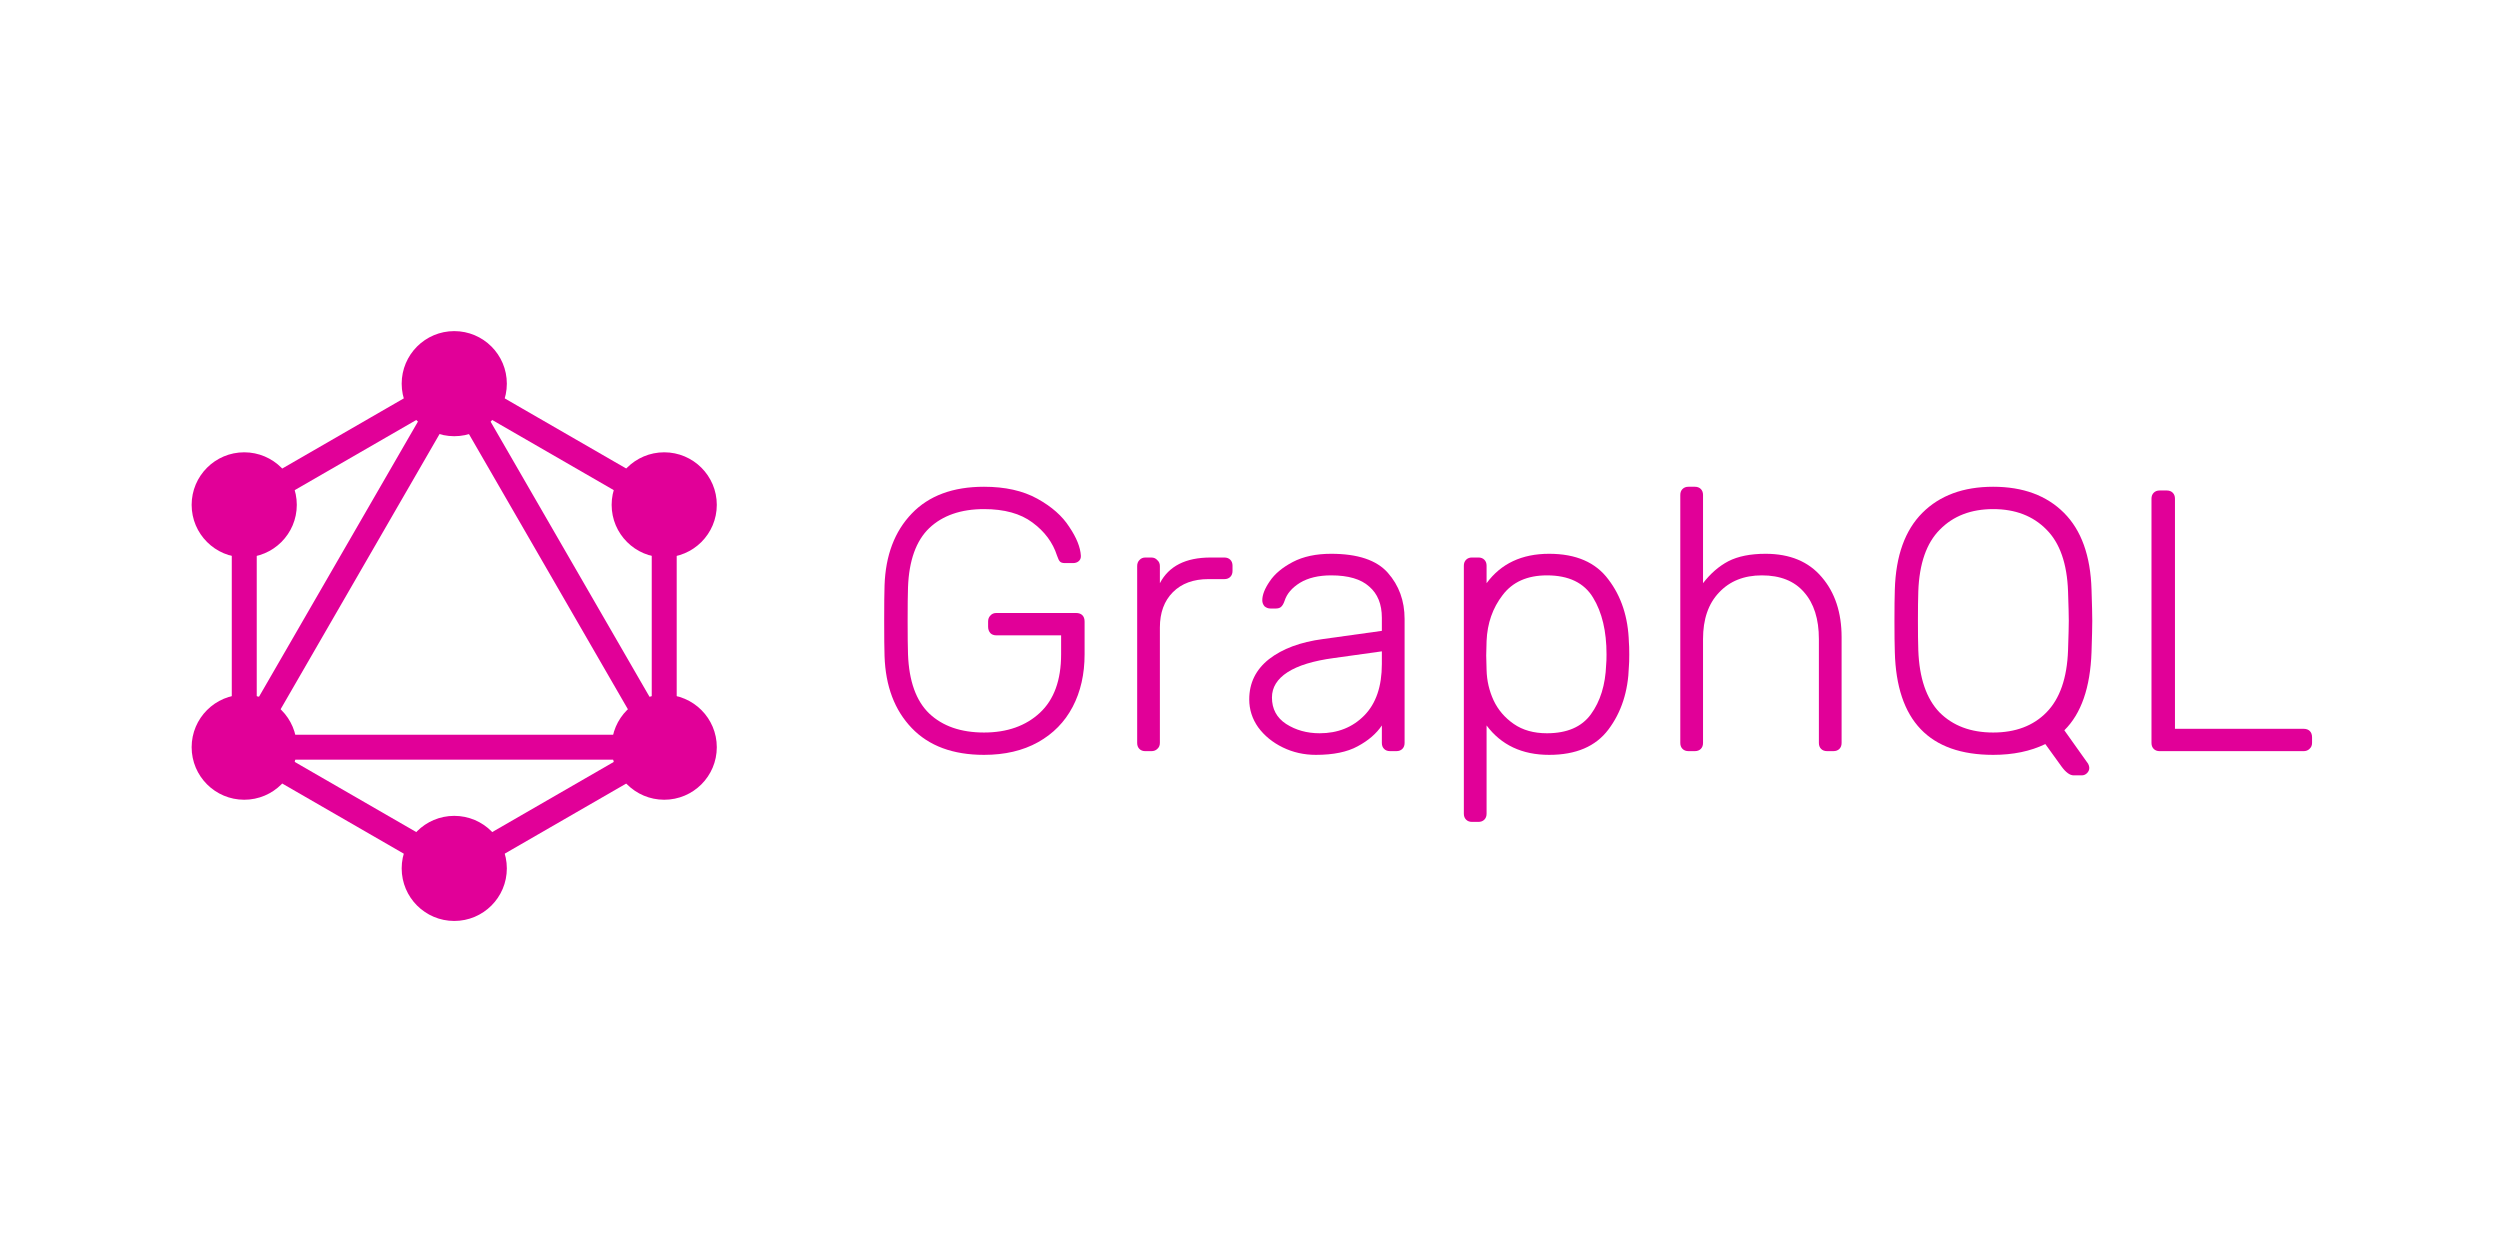 <svg width="128" height="64" viewBox="0 0 128 64" fill="none" xmlns="http://www.w3.org/2000/svg">
<path fill-rule="evenodd" clip-rule="evenodd" d="M23.257 18.906L34.647 25.48V38.626L23.257 45.199L11.867 38.626V25.48L23.257 18.906ZM13.145 26.217V35.874L21.512 21.389L13.145 26.217ZM23.257 20.921L13.613 37.619H32.902L23.257 20.921ZM31.624 38.896H14.891L23.257 43.724L31.624 38.896ZM33.369 35.874L25.003 21.389L33.369 26.217V35.874Z" fill="#E10098"/>
<path d="M23.258 22.334C24.745 22.334 25.95 21.13 25.95 19.644C25.95 18.158 24.745 16.953 23.258 16.953C21.771 16.953 20.566 18.158 20.566 19.644C20.566 21.13 21.771 22.334 23.258 22.334Z" fill="#E10098"/>
<path d="M34.008 28.539C35.495 28.539 36.7 27.335 36.7 25.849C36.7 24.363 35.495 23.158 34.008 23.158C32.522 23.158 31.316 24.363 31.316 25.849C31.316 27.335 32.522 28.539 34.008 28.539Z" fill="#E10098"/>
<path d="M34.008 40.947C35.495 40.947 36.7 39.743 36.7 38.257C36.7 36.771 35.495 35.566 34.008 35.566C32.522 35.566 31.316 36.771 31.316 38.257C31.316 39.743 32.522 40.947 34.008 40.947Z" fill="#E10098"/>
<path d="M23.258 47.153C24.745 47.153 25.95 45.948 25.95 44.462C25.95 42.976 24.745 41.772 23.258 41.772C21.771 41.772 20.566 42.976 20.566 44.462C20.566 45.948 21.771 47.153 23.258 47.153Z" fill="#E10098"/>
<path d="M12.504 40.947C13.991 40.947 15.196 39.743 15.196 38.257C15.196 36.771 13.991 35.566 12.504 35.566C11.018 35.566 9.812 36.771 9.812 38.257C9.812 39.743 11.018 40.947 12.504 40.947Z" fill="#E10098"/>
<path d="M12.504 28.539C13.991 28.539 15.196 27.335 15.196 25.849C15.196 24.363 13.991 23.158 12.504 23.158C11.018 23.158 9.812 24.363 9.812 25.849C9.812 27.335 11.018 28.539 12.504 28.539Z" fill="#E10098"/>
<path d="M50.381 38.649C48.792 38.649 47.558 38.191 46.681 37.276C45.803 36.361 45.34 35.135 45.289 33.597C45.276 33.215 45.27 32.612 45.27 31.785C45.27 30.959 45.276 30.355 45.289 29.974C45.34 28.436 45.803 27.21 46.681 26.295C47.558 25.379 48.792 24.922 50.381 24.922C51.462 24.922 52.371 25.125 53.109 25.532C53.846 25.939 54.393 26.422 54.749 26.981C55.118 27.527 55.315 28.017 55.34 28.449V28.487C55.34 28.589 55.302 28.671 55.226 28.735C55.15 28.799 55.054 28.83 54.94 28.83H54.52C54.406 28.83 54.323 28.805 54.272 28.754C54.221 28.703 54.171 28.602 54.12 28.449C53.904 27.775 53.484 27.21 52.861 26.752C52.25 26.295 51.424 26.066 50.381 26.066C49.199 26.066 48.264 26.39 47.578 27.038C46.904 27.686 46.541 28.697 46.49 30.07C46.477 30.451 46.471 31.023 46.471 31.785C46.471 32.548 46.477 33.12 46.49 33.501C46.541 34.874 46.904 35.885 47.578 36.533C48.264 37.181 49.199 37.505 50.381 37.505C51.564 37.505 52.517 37.168 53.242 36.495C53.967 35.821 54.329 34.823 54.329 33.501V32.529H51.011C50.883 32.529 50.782 32.491 50.706 32.415C50.629 32.326 50.591 32.218 50.591 32.09V31.824C50.591 31.696 50.629 31.595 50.706 31.518C50.782 31.43 50.883 31.385 51.011 31.385H55.092C55.232 31.385 55.34 31.423 55.417 31.499C55.493 31.576 55.531 31.684 55.531 31.824V33.501C55.531 34.518 55.328 35.414 54.921 36.19C54.514 36.965 53.922 37.569 53.147 38.001C52.371 38.433 51.449 38.649 50.381 38.649Z" fill="#E10098"/>
<path d="M58.642 38.459C58.515 38.459 58.413 38.421 58.337 38.345C58.261 38.268 58.223 38.167 58.223 38.039V28.983C58.223 28.856 58.261 28.755 58.337 28.678C58.413 28.589 58.515 28.545 58.642 28.545H58.947C59.075 28.545 59.176 28.589 59.253 28.678C59.342 28.755 59.386 28.856 59.386 28.983V29.86C59.844 28.983 60.709 28.545 61.98 28.545H62.686C62.813 28.545 62.915 28.583 62.991 28.659C63.067 28.736 63.105 28.837 63.105 28.964V29.231C63.105 29.358 63.067 29.46 62.991 29.536C62.915 29.613 62.813 29.651 62.686 29.651H61.866C61.103 29.651 60.499 29.873 60.053 30.318C59.609 30.763 59.386 31.367 59.386 32.129V38.039C59.386 38.167 59.342 38.268 59.253 38.345C59.176 38.421 59.075 38.459 58.947 38.459H58.642Z" fill="#E10098"/>
<path d="M67.375 38.649C66.765 38.649 66.199 38.522 65.678 38.267C65.156 38.013 64.737 37.67 64.419 37.238C64.114 36.806 63.961 36.329 63.961 35.808C63.961 34.969 64.298 34.283 64.972 33.749C65.659 33.215 66.581 32.872 67.738 32.719L70.751 32.3V31.633C70.751 30.934 70.535 30.4 70.103 30.031C69.683 29.65 69.034 29.459 68.157 29.459C67.509 29.459 66.975 29.586 66.555 29.841C66.148 30.095 65.888 30.4 65.773 30.756C65.722 30.908 65.659 31.016 65.582 31.08C65.519 31.131 65.43 31.156 65.315 31.156H65.049C64.934 31.156 64.832 31.118 64.743 31.042C64.667 30.953 64.629 30.851 64.629 30.737C64.629 30.457 64.756 30.133 65.01 29.764C65.264 29.383 65.659 29.053 66.193 28.773C66.727 28.493 67.381 28.354 68.157 28.354C69.518 28.354 70.484 28.678 71.056 29.326C71.629 29.974 71.915 30.762 71.915 31.69V38.039C71.915 38.166 71.877 38.267 71.8 38.344C71.724 38.42 71.622 38.458 71.495 38.458H71.171C71.044 38.458 70.942 38.42 70.866 38.344C70.789 38.267 70.751 38.166 70.751 38.039V37.143C70.471 37.562 70.058 37.918 69.512 38.21C68.978 38.503 68.265 38.649 67.375 38.649ZM67.566 37.543C68.494 37.543 69.257 37.238 69.855 36.628C70.453 36.018 70.751 35.141 70.751 33.997V33.349L68.291 33.692C67.248 33.832 66.46 34.073 65.926 34.416C65.392 34.76 65.124 35.192 65.124 35.713C65.124 36.297 65.366 36.749 65.849 37.066C66.345 37.384 66.918 37.543 67.566 37.543Z" fill="#E10098"/>
<path d="M75.369 42.081C75.242 42.081 75.14 42.043 75.064 41.966C74.987 41.89 74.949 41.788 74.949 41.661V28.964C74.949 28.837 74.987 28.735 75.064 28.659C75.14 28.582 75.242 28.544 75.369 28.544H75.693C75.82 28.544 75.922 28.582 75.998 28.659C76.075 28.735 76.113 28.837 76.113 28.964V29.86C76.85 28.856 77.918 28.354 79.317 28.354C80.69 28.354 81.701 28.792 82.35 29.669C83.011 30.533 83.361 31.601 83.399 32.872C83.412 32.999 83.418 33.209 83.418 33.501C83.418 33.794 83.412 34.003 83.399 34.13C83.361 35.401 83.011 36.475 82.35 37.352C81.701 38.217 80.69 38.649 79.317 38.649C77.931 38.649 76.863 38.147 76.113 37.143V41.661C76.113 41.788 76.075 41.89 75.998 41.966C75.922 42.043 75.82 42.081 75.693 42.081H75.369ZM79.203 37.543C80.233 37.543 80.983 37.219 81.454 36.571C81.936 35.91 82.197 35.065 82.235 34.035C82.248 33.908 82.254 33.73 82.254 33.501C82.254 32.319 82.026 31.353 81.568 30.603C81.11 29.841 80.322 29.459 79.203 29.459C78.198 29.459 77.442 29.796 76.933 30.47C76.424 31.131 76.151 31.912 76.113 32.815L76.094 33.558L76.113 34.302C76.126 34.849 76.246 35.37 76.475 35.865C76.704 36.348 77.047 36.749 77.505 37.066C77.963 37.384 78.529 37.543 79.203 37.543Z" fill="#E10098"/>
<path d="M86.451 38.458C86.324 38.458 86.222 38.42 86.146 38.344C86.069 38.268 86.031 38.166 86.031 38.039V25.341C86.031 25.214 86.069 25.113 86.146 25.036C86.222 24.96 86.324 24.922 86.451 24.922H86.775C86.903 24.922 87.004 24.96 87.081 25.036C87.157 25.113 87.195 25.214 87.195 25.341V29.86C87.576 29.364 88.009 28.989 88.492 28.735C88.988 28.481 89.624 28.354 90.399 28.354C91.645 28.354 92.605 28.754 93.279 29.555C93.953 30.343 94.29 31.366 94.29 32.624V38.039C94.29 38.166 94.252 38.268 94.176 38.344C94.1 38.42 93.998 38.458 93.871 38.458H93.546C93.419 38.458 93.317 38.42 93.241 38.344C93.165 38.268 93.127 38.166 93.127 38.039V32.72C93.127 31.69 92.872 30.889 92.364 30.317C91.868 29.745 91.149 29.459 90.208 29.459C89.293 29.459 88.562 29.752 88.015 30.336C87.468 30.908 87.195 31.703 87.195 32.72V38.039C87.195 38.166 87.157 38.268 87.081 38.344C87.004 38.42 86.903 38.458 86.775 38.458H86.451Z" fill="#E10098"/>
<path d="M106.17 39.698C105.98 39.698 105.776 39.551 105.56 39.259L104.721 38.096C103.958 38.465 103.068 38.649 102.05 38.649C98.783 38.649 97.104 36.895 97.015 33.387C97.002 33.006 96.996 32.472 96.996 31.785C96.996 31.099 97.002 30.565 97.015 30.184C97.066 28.455 97.537 27.146 98.427 26.256C99.317 25.367 100.524 24.922 102.05 24.922C103.576 24.922 104.784 25.367 105.674 26.256C106.565 27.146 107.035 28.455 107.086 30.184C107.111 30.947 107.124 31.48 107.124 31.785C107.124 32.09 107.111 32.624 107.086 33.387C107.022 35.205 106.558 36.539 105.694 37.391L106.914 39.107C106.952 39.183 106.972 39.253 106.972 39.316C106.972 39.418 106.933 39.507 106.857 39.583C106.781 39.659 106.692 39.698 106.59 39.698H106.17ZM102.05 37.505C103.195 37.505 104.104 37.162 104.778 36.475C105.465 35.776 105.834 34.715 105.884 33.292C105.91 32.529 105.922 32.027 105.922 31.785C105.922 31.544 105.91 31.042 105.884 30.279C105.834 28.856 105.465 27.801 104.778 27.114C104.092 26.415 103.182 26.066 102.05 26.066C100.919 26.066 100.01 26.415 99.323 27.114C98.636 27.801 98.268 28.856 98.217 30.279C98.204 30.661 98.198 31.163 98.198 31.785C98.198 32.408 98.204 32.91 98.217 33.292C98.268 34.715 98.63 35.776 99.304 36.475C99.99 37.162 100.906 37.505 102.05 37.505Z" fill="#E10098"/>
<path d="M110.576 38.459C110.449 38.459 110.347 38.421 110.271 38.345C110.195 38.268 110.156 38.167 110.156 38.04V25.533C110.156 25.406 110.195 25.304 110.271 25.228C110.347 25.151 110.449 25.113 110.576 25.113H110.939C111.066 25.113 111.167 25.151 111.244 25.228C111.32 25.304 111.358 25.406 111.358 25.533V37.315H117.939C118.079 37.315 118.187 37.353 118.263 37.43C118.339 37.506 118.377 37.614 118.377 37.754V38.04C118.377 38.167 118.333 38.268 118.243 38.345C118.167 38.421 118.066 38.459 117.939 38.459H110.576Z" fill="#E10098"/>
</svg>
